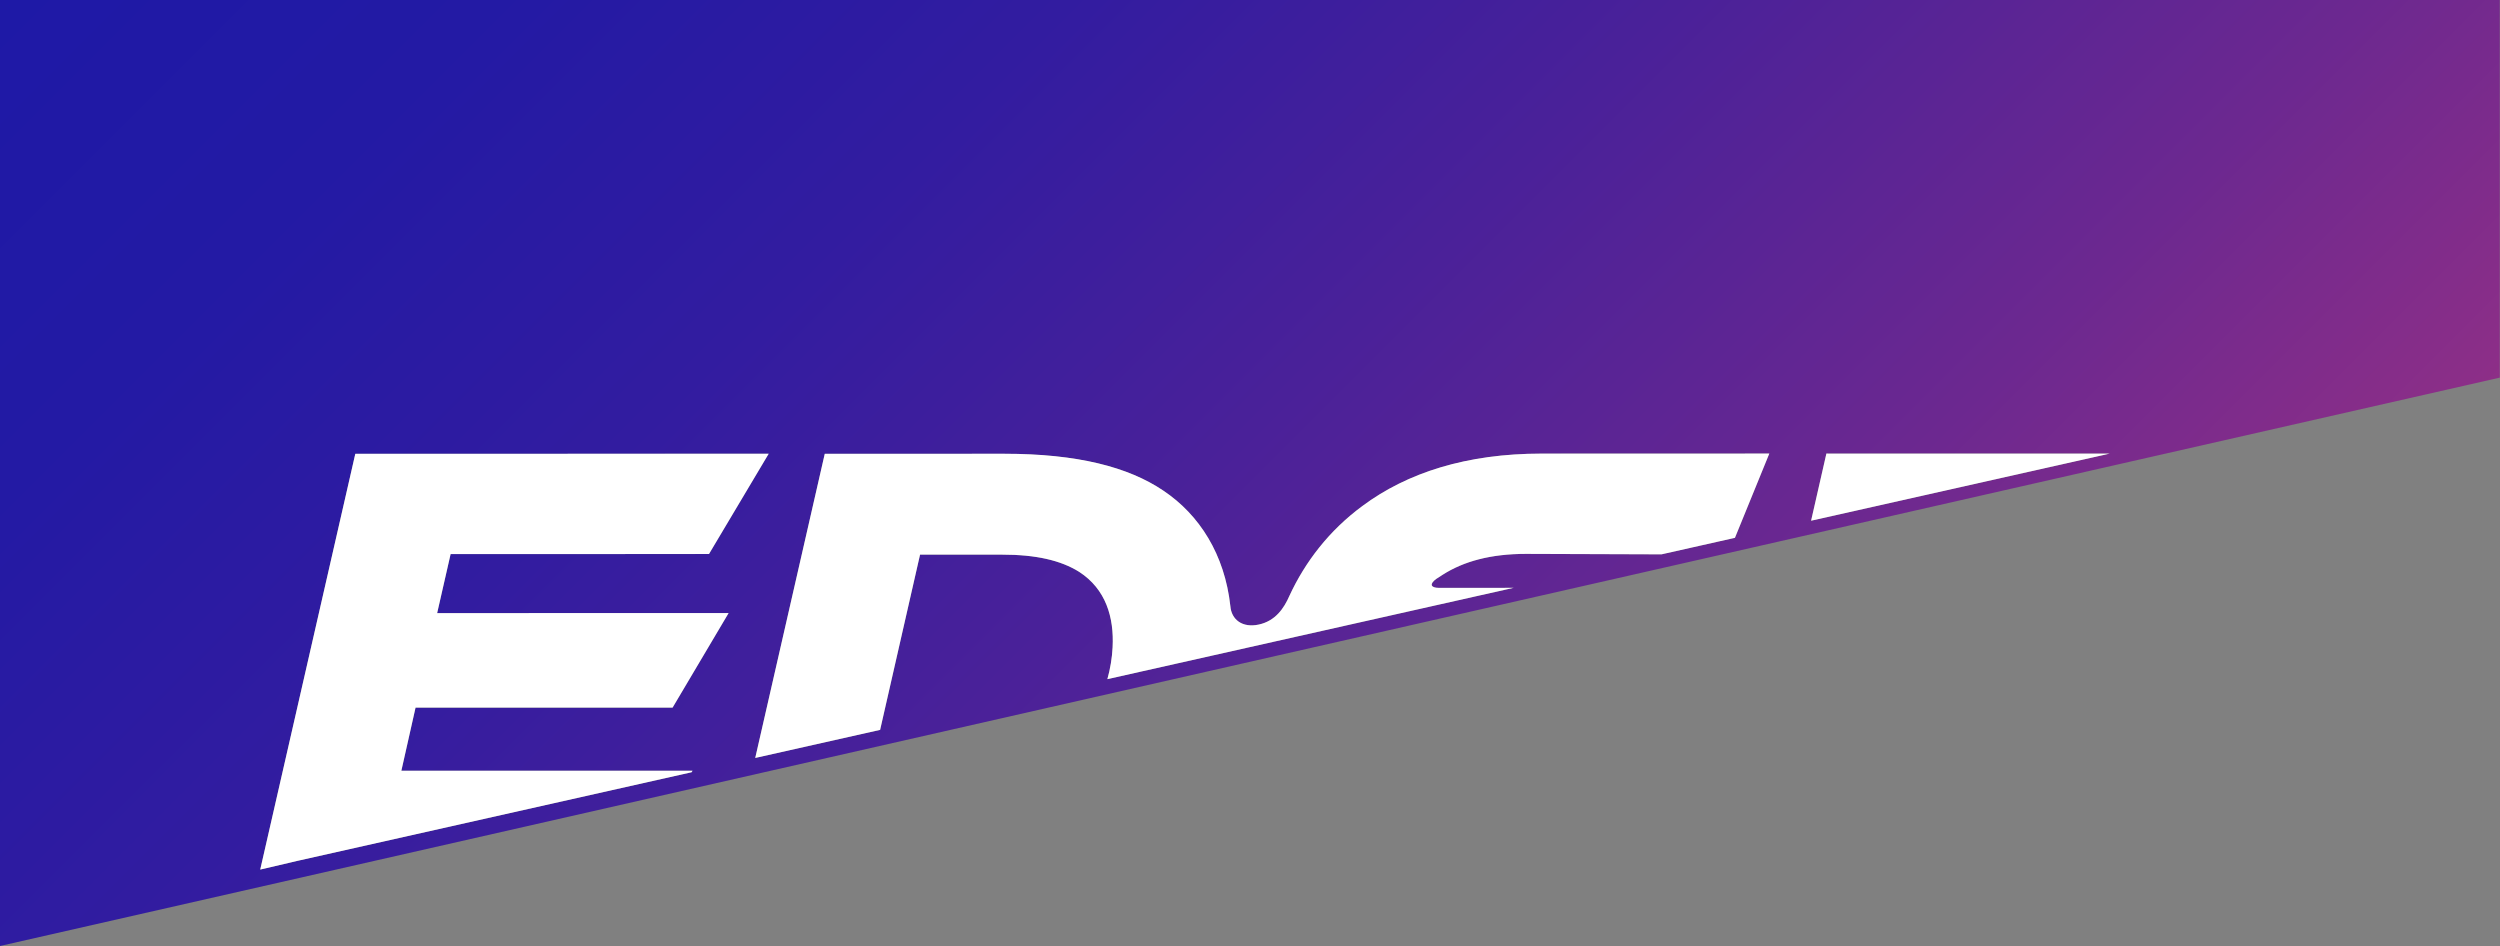 <?xml version="1.0" encoding="UTF-8"?><svg id="Layer_2" xmlns="http://www.w3.org/2000/svg" xmlns:xlink="http://www.w3.org/1999/xlink" viewBox="0 0 1900.17 719.02"><rect x="0" y="0" width="1900.17" height="719.02" fill="#808080" stroke="none"/><defs><style>.cls-1{fill:#fff;}.cls-2{fill:none;}.cls-3{fill:url(#linear-gradient);}</style><linearGradient id="linear-gradient" x1="295.24" y1="-295.24" x2="1748.24" y2="1157.76" gradientTransform="matrix(1, 0, 0, 1, 0, 0)" gradientUnits="userSpaceOnUse"><stop offset="0" stop-color="#1e19a6"/><stop offset=".13" stop-color="#231aa4"/><stop offset=".28" stop-color="#321ca0"/><stop offset=".44" stop-color="#4a2199"/><stop offset=".62" stop-color="#6c2890"/><stop offset=".8" stop-color="#993184"/><stop offset=".99" stop-color="#ce3b75"/><stop offset="1" stop-color="#d13c75"/></linearGradient></defs><g id="Layer_1-2"><g><polygon class="cls-2" points="1900.17 286.98 1900 0 1900 287.02 1900.17 286.98"/><path class="cls-3" d="M1900,0H0V719.02L1900,287.02V0ZM526.37,585.79l-.7,1.16-299.74,67.39-28.14,6.6,72.27-316.01,314.19-.05-45.38,76.22-196.37,.03-10.23,44.88,221.52-.04-42.57,71.84-195.37,.03-10.79,47.99,221.32-.04Zm792.29-176.99l-55.81,12.55-103.11-.35c-26.5,0-47.19,5.6-63.3,15.91l-4.75,3.07c-5.41,3.88-4.4,6.86,2.03,6.86,2.86,0,5.56,0,7.3,0h23.52l25.91-.05-308.78,69.42c2.23-7.87,3.57-16.18,3.98-24.16,1.19-22.77-5.11-44.24-25.38-57.37-13.95-8.76-32.94-13.13-58.71-13.13h-62.27l-30.35,133.21-94.92,21.34,52.85-231.18,136.51-.02c55.46,0,94.24,10.06,120.81,28.01,27.52,18.44,46.64,48.54,50.96,87.8,.79,10.17,9,16.74,21.62,14,12.66-2.75,19.14-12.36,23.26-21.82,.01-.03,.02-.03,.03-.06,11.91-25.76,30.22-49.61,55.36-68.16,34.09-25.41,79.39-39.87,136.16-39.88l173.19-.03-26.13,64.05Zm69.52-64.06l215.19,.05-226.82,50.99,11.63-51.05Z"/><path class="cls-1" d="M1035.43,384.66c-25.15,18.55-43.45,42.39-55.36,68.16-.01,.02-.02,.03-.03,.06-4.12,9.46-10.6,19.07-23.26,21.82-12.61,2.74-20.83-3.84-21.62-14-4.32-39.26-23.44-69.37-50.96-87.8-26.57-17.96-65.35-28.02-120.81-28.01l-136.51,.02-52.85,231.18,94.92-21.34,30.35-133.2h62.27c25.77-.02,44.76,4.36,58.71,13.12,20.27,13.14,26.57,34.6,25.38,57.37-.42,7.98-1.76,16.28-3.98,24.16l308.78-69.42-25.91,.05h-23.52c-1.75,0-4.45,0-7.3,0-6.42,0-7.44-2.98-2.03-6.86l4.75-3.07c16.11-10.31,36.8-15.9,63.3-15.91l103.11,.35,55.81-12.55,26.13-64.05-173.19,.03c-56.77,0-102.08,14.47-136.16,39.88Z"/><polygon class="cls-1" points="511.21 537.81 553.78 465.97 332.26 466.01 342.49 421.13 538.87 421.09 584.25 344.87 270.06 344.92 197.79 660.94 225.93 654.34 525.67 586.95 526.37 585.79 305.05 585.83 315.84 537.84 511.21 537.81"/><polygon class="cls-1" points="1388.18 344.74 1376.55 395.78 1603.38 344.79 1388.18 344.74"/></g></g></svg>